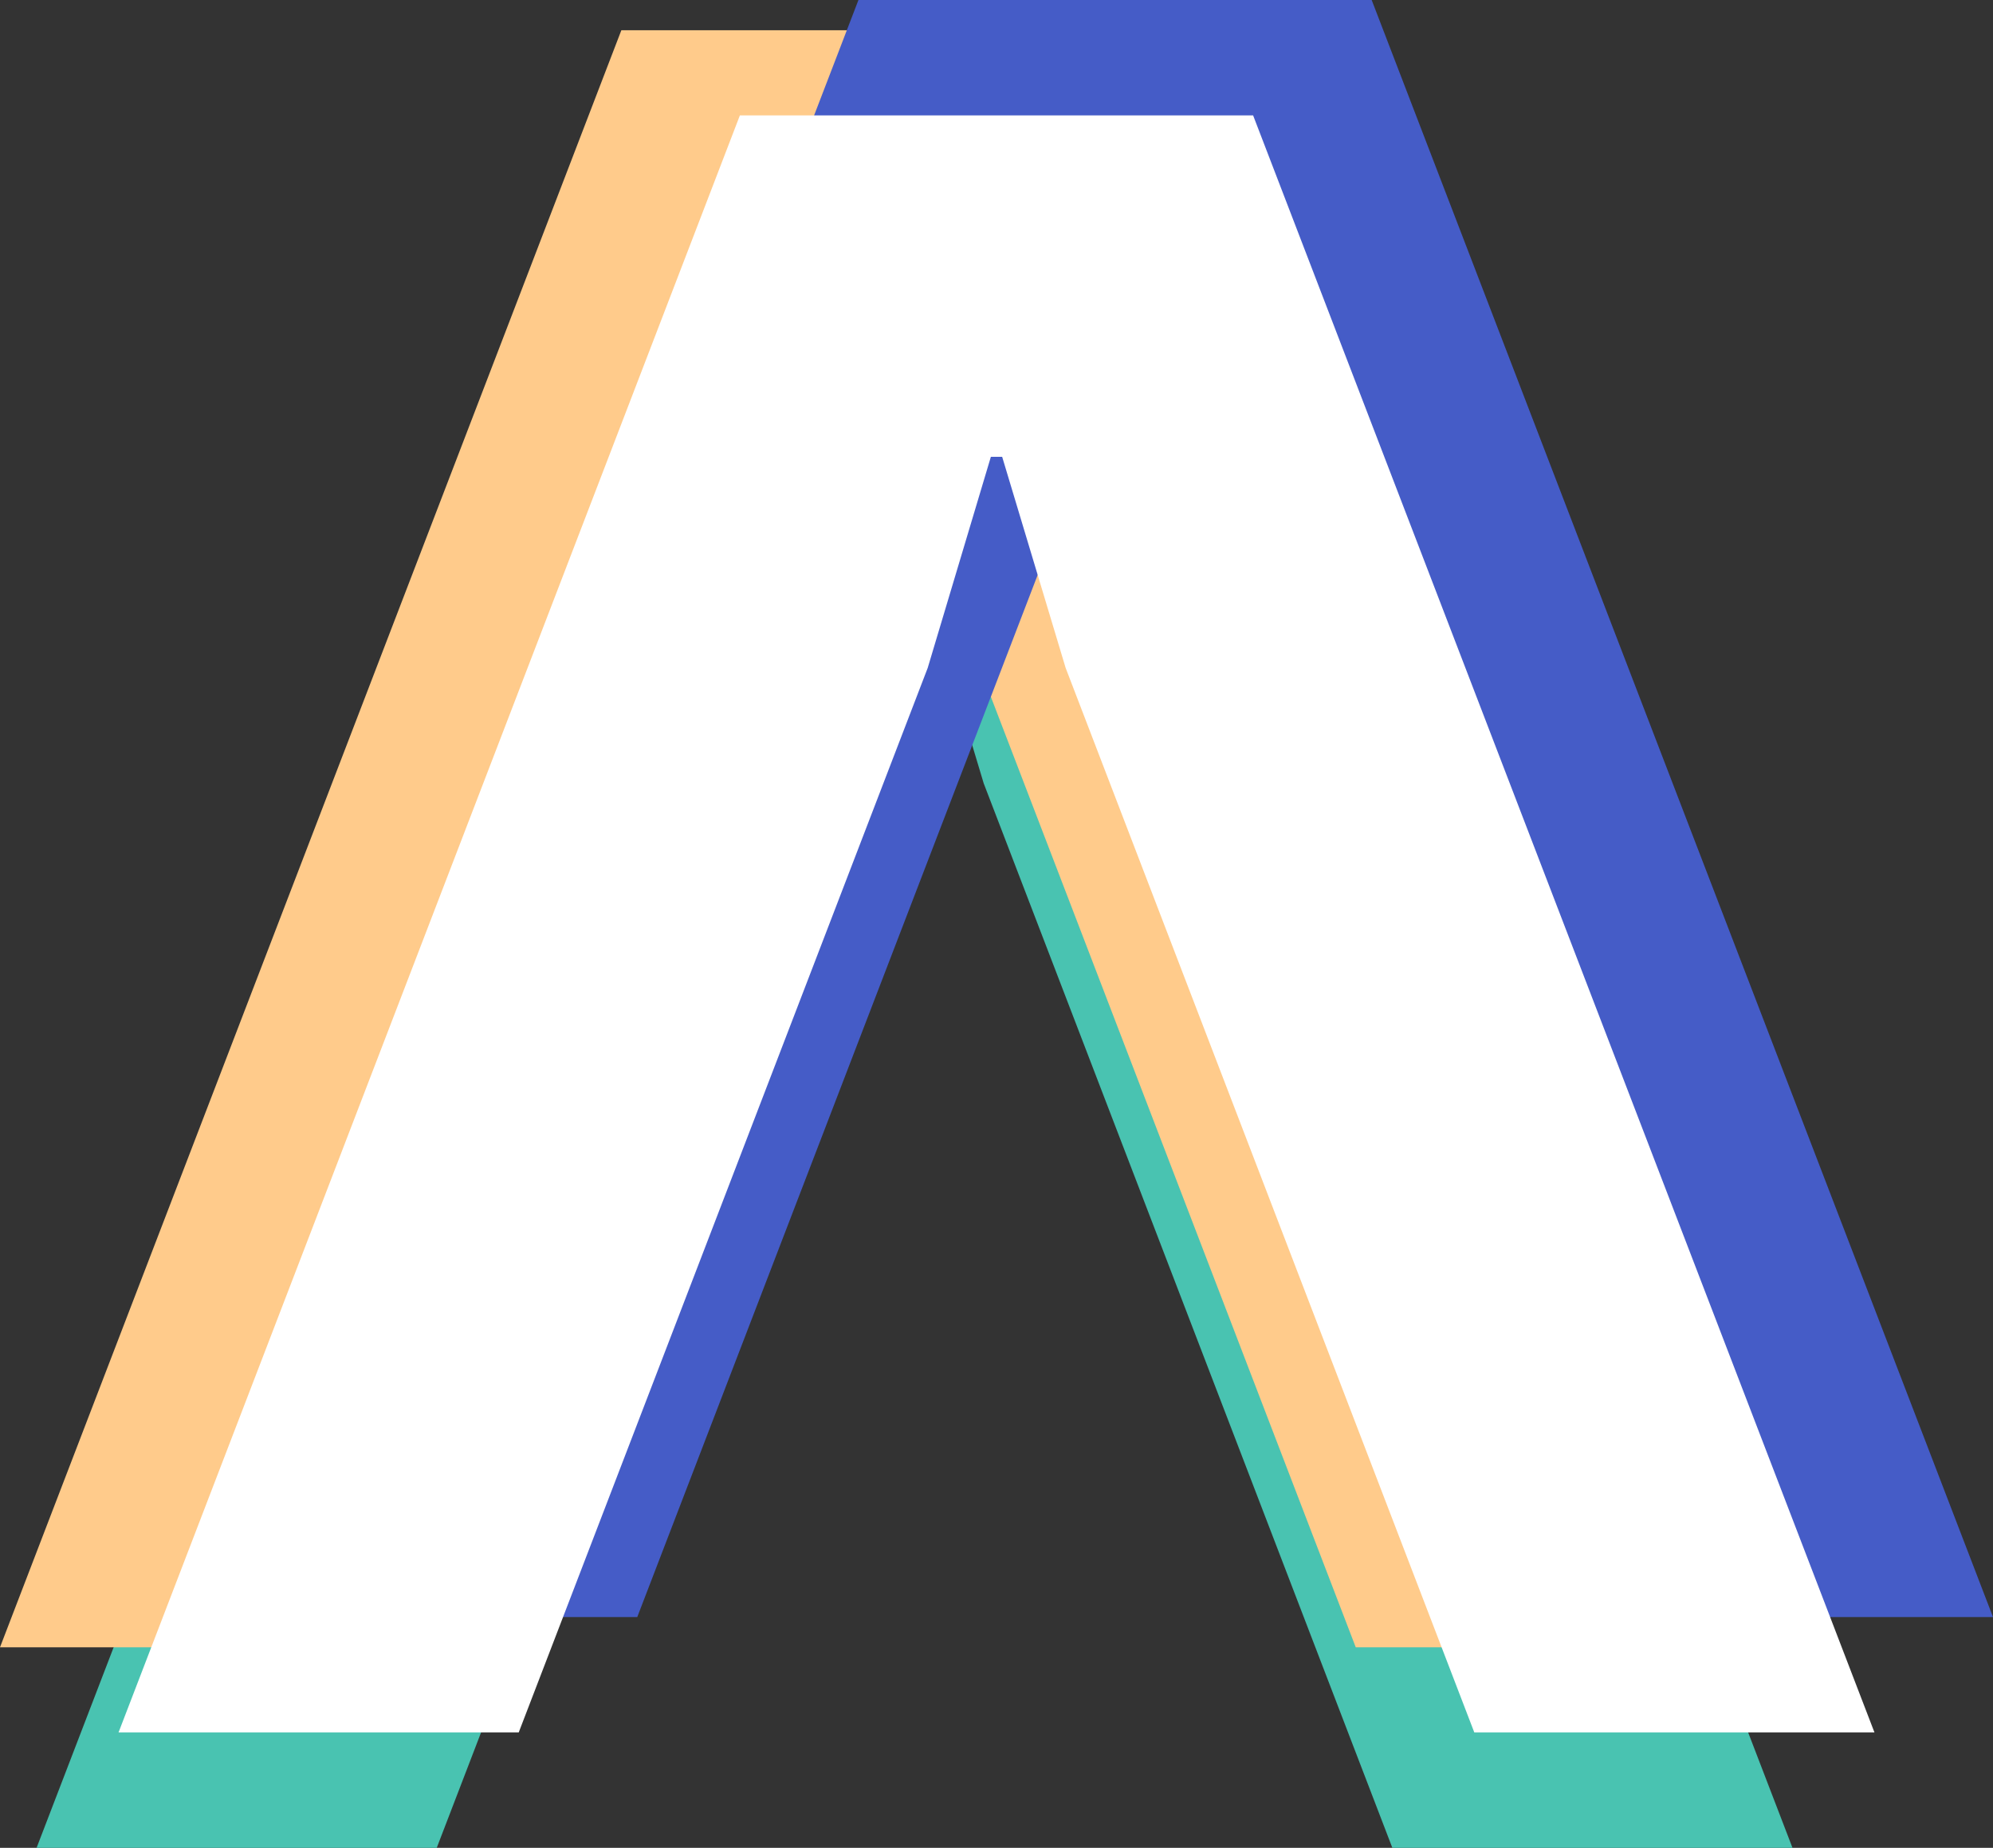 <?xml version="1.0" encoding="utf-8"?>
<!-- Generator: Adobe Illustrator 16.0.0, SVG Export Plug-In . SVG Version: 6.00 Build 0)  -->
<!DOCTYPE svg PUBLIC "-//W3C//DTD SVG 1.1//EN" "http://www.w3.org/Graphics/SVG/1.1/DTD/svg11.dtd">
<svg version="1.1" id="Layer_1" xmlns="http://www.w3.org/2000/svg" xmlns:xlink="http://www.w3.org/1999/xlink" x="0px" y="0px"
	 width="123px" height="114.035px" viewBox="0 0 123 114.035" enable-background="new 0 0 123 114.035" xml:space="preserve">
<rect x="0" y="0" width="123" height="114.035" fill="#333333" stroke="none"/>
<g>
	<polygon fill="#49C3B1" points="40.605,14.242 2.258,114.035 26.954,114.035 52.197,48.339 56.094,35.312 56.791,35.312 
		60.709,48.339 85.93,114.035 110.625,114.035 72.279,14.242 	"/>
	<polygon fill="#49C3B1" points="44.73,5.992 6.383,105.784 31.079,105.784 56.322,40.089 60.219,27.062 60.916,27.062 
		64.834,40.089 90.055,105.784 114.75,105.784 76.404,5.992 	"/>
	<polygon fill="#FFCB8B" points="38.347,1.867 0,101.659 24.696,101.659 49.938,35.964 53.836,22.937 54.533,22.937 58.451,35.964 
		83.671,101.659 108.367,101.659 70.021,1.867 	"/>
	<polygon fill="#455CC7" points="52.98,0 14.633,99.793 39.329,99.793 64.572,34.098 68.469,21.07 69.166,21.07 73.084,34.098 
		98.304,99.793 123,99.793 84.654,0 	"/>
	<polygon fill="#FFFFFF" points="45.663,7.121 7.316,106.914 32.013,106.914 57.255,41.218 61.153,28.19 61.849,28.19 
		65.767,41.218 90.988,106.914 115.684,106.914 77.337,7.121 	"/>
</g>
</svg>
